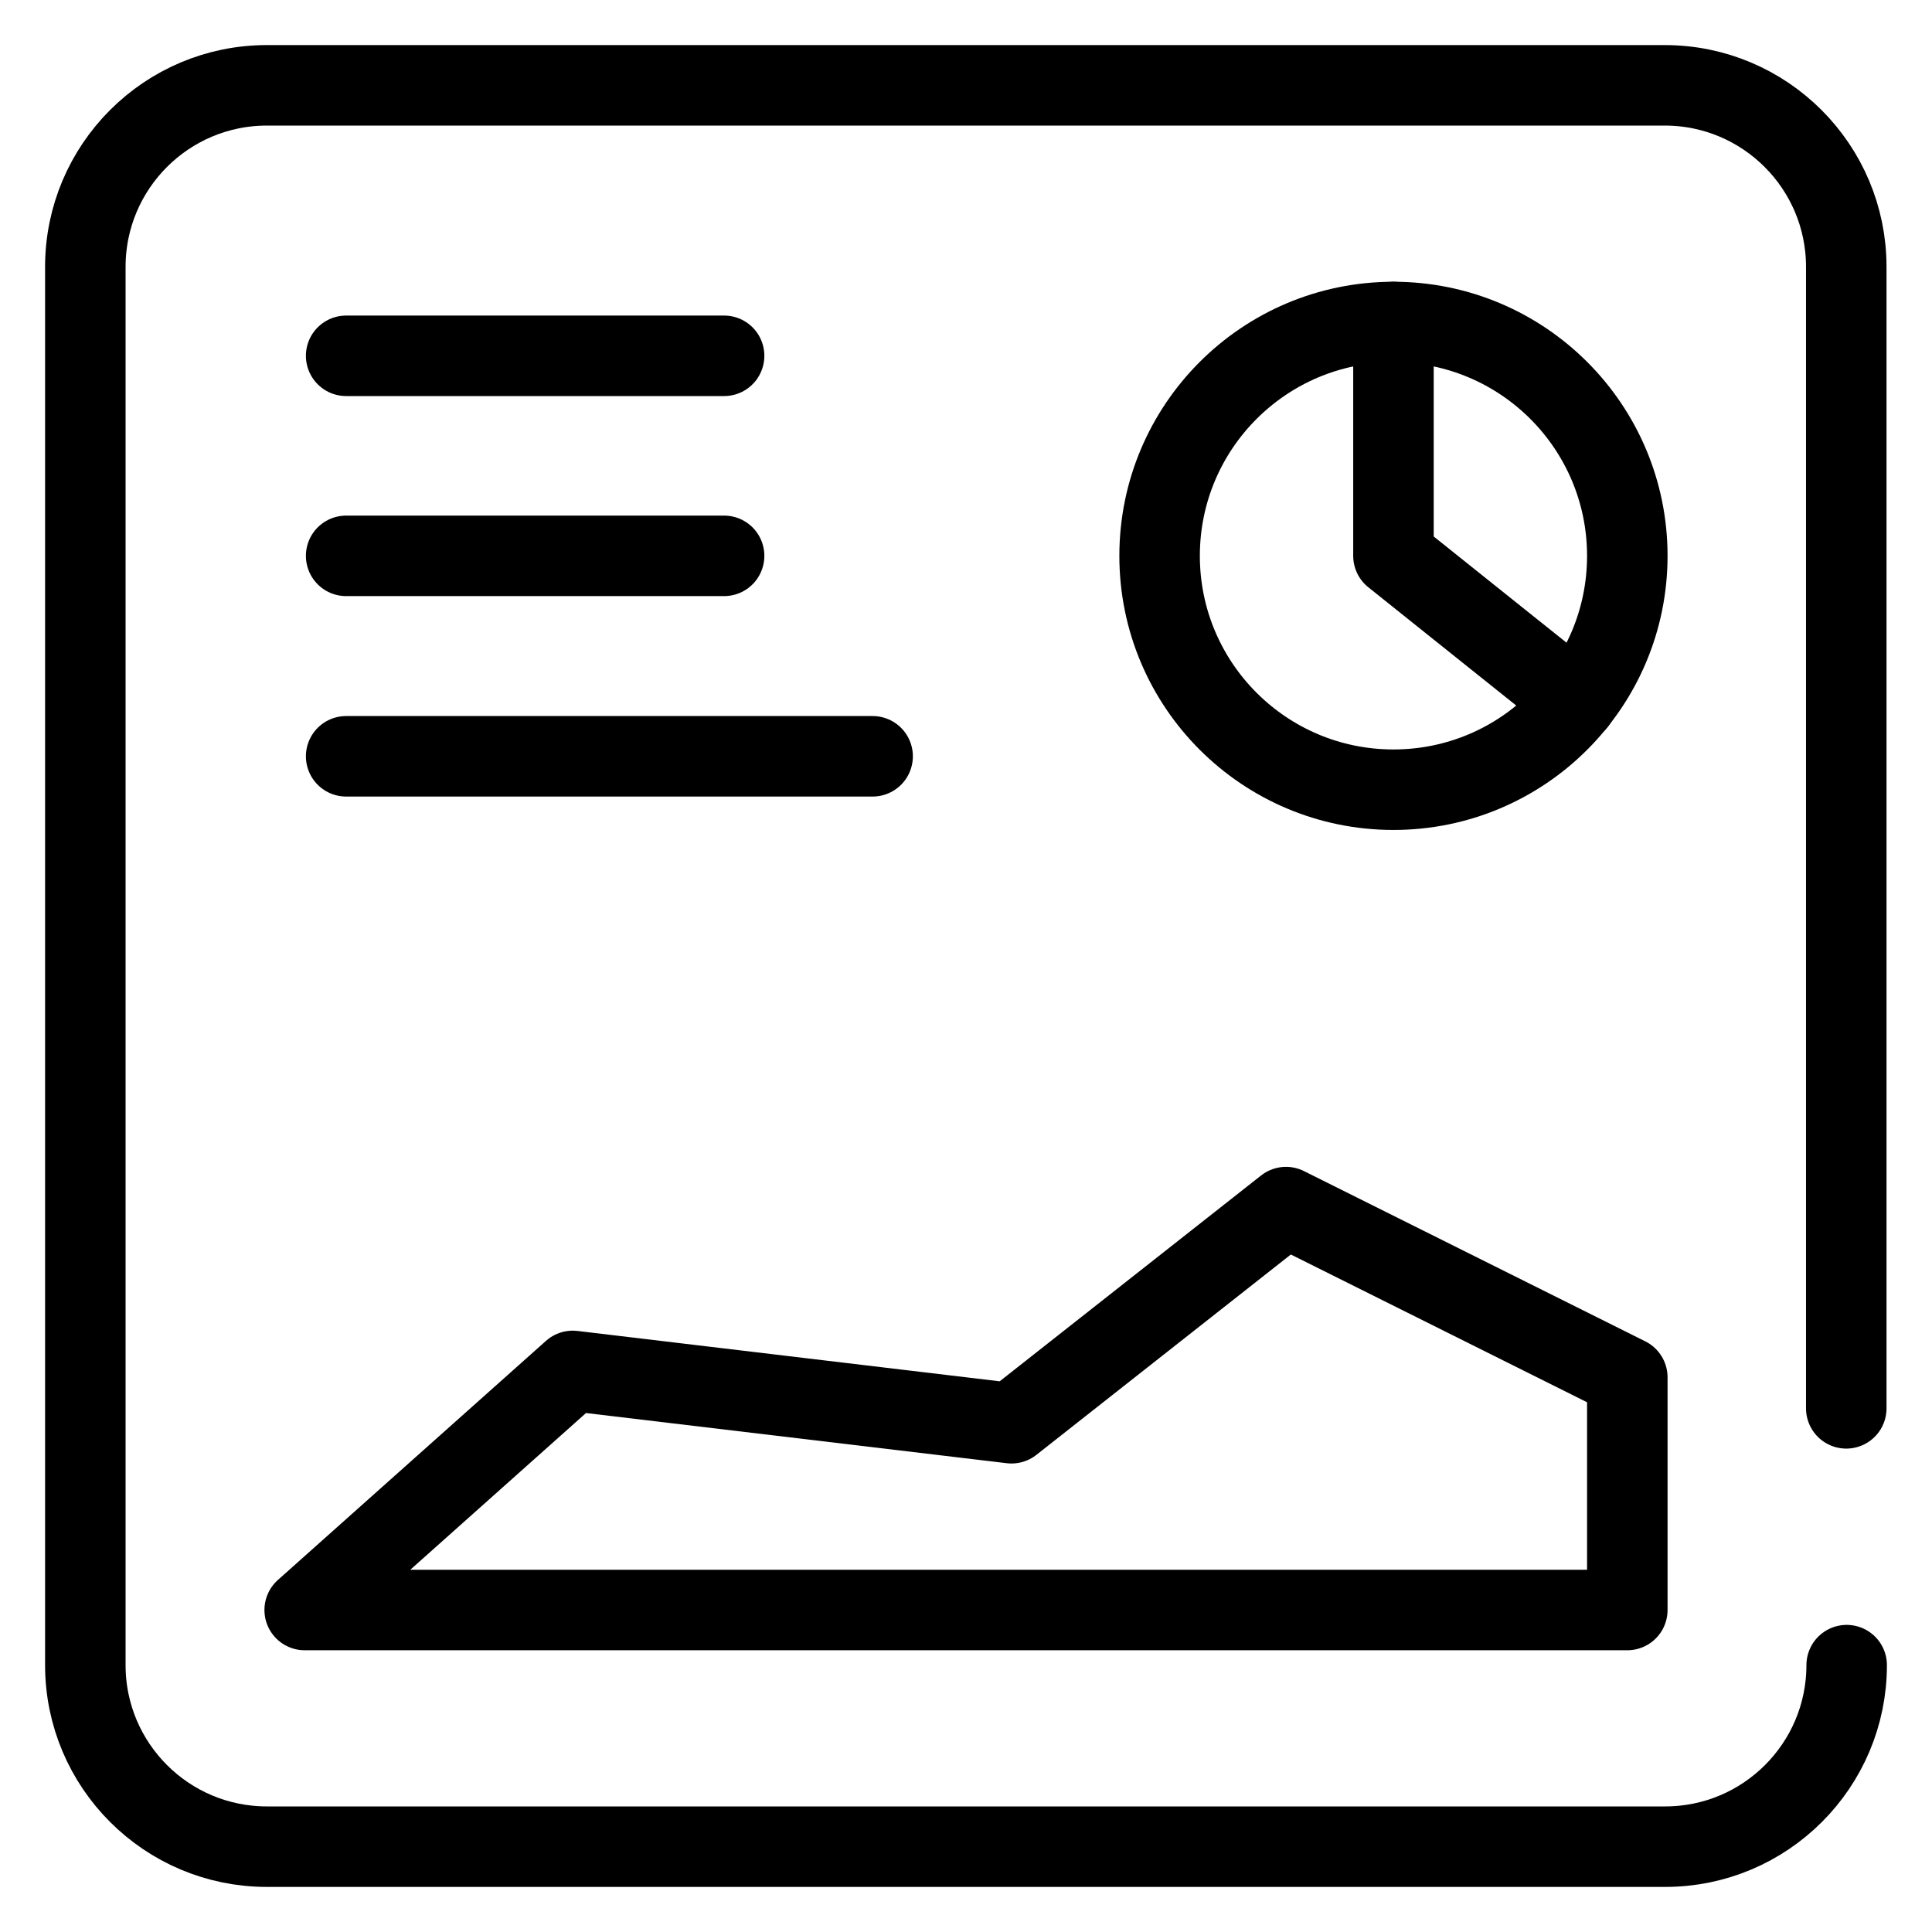 <?xml version="1.0" encoding="UTF-8"?>
<svg width="48px" height="48px" id="Icons" xmlns="http://www.w3.org/2000/svg" viewBox="0 0 48 48">
  <path d="m45.88,41.37c0,2.49-2.02,4.51-4.51,4.51H6.63c-2.49,0-4.51-2.02-4.51-4.51V6.63c0-2.49,2.02-4.51,4.51-4.51h34.73c2.49,0,4.51,2.02,4.51,4.51v28.36" style="fill: none; stroke: #000; stroke-linecap: round; stroke-linejoin: round; stroke-width: 2px;"/>
  <g>
    <g>
      <circle cx="34.62" cy="13.81" r="5.81" style="fill: none; stroke: #000; stroke-linecap: round; stroke-linejoin: round; stroke-width: 2px;"/>
      <polyline points="34.62 8 34.62 13.81 39.16 17.44" style="fill: none; stroke: #000; stroke-linecap: round; stroke-linejoin: round; stroke-width: 2px;"/>
    </g>
    <g>
      <line x1="8.6" y1="8.84" x2="17.99" y2="8.84" style="fill: none; stroke: #000; stroke-linecap: round; stroke-linejoin: round; stroke-width: 2px;"/>
      <line x1="8.6" y1="13.81" x2="17.99" y2="13.81" style="fill: none; stroke: #000; stroke-linecap: round; stroke-linejoin: round; stroke-width: 2px;"/>
      <line x1="8.6" y1="18.79" x2="21.68" y2="18.79" style="fill: none; stroke: #000; stroke-linecap: round; stroke-linejoin: round; stroke-width: 2px;"/>
    </g>
    <polygon points="7.57 40 14.23 34.06 25.13 35.36 31.95 29.99 40.43 34.22 40.43 40 7.57 40" style="fill: none; stroke: #000; stroke-linecap: round; stroke-linejoin: round; stroke-width: 2px;"/>
  </g>
</svg>